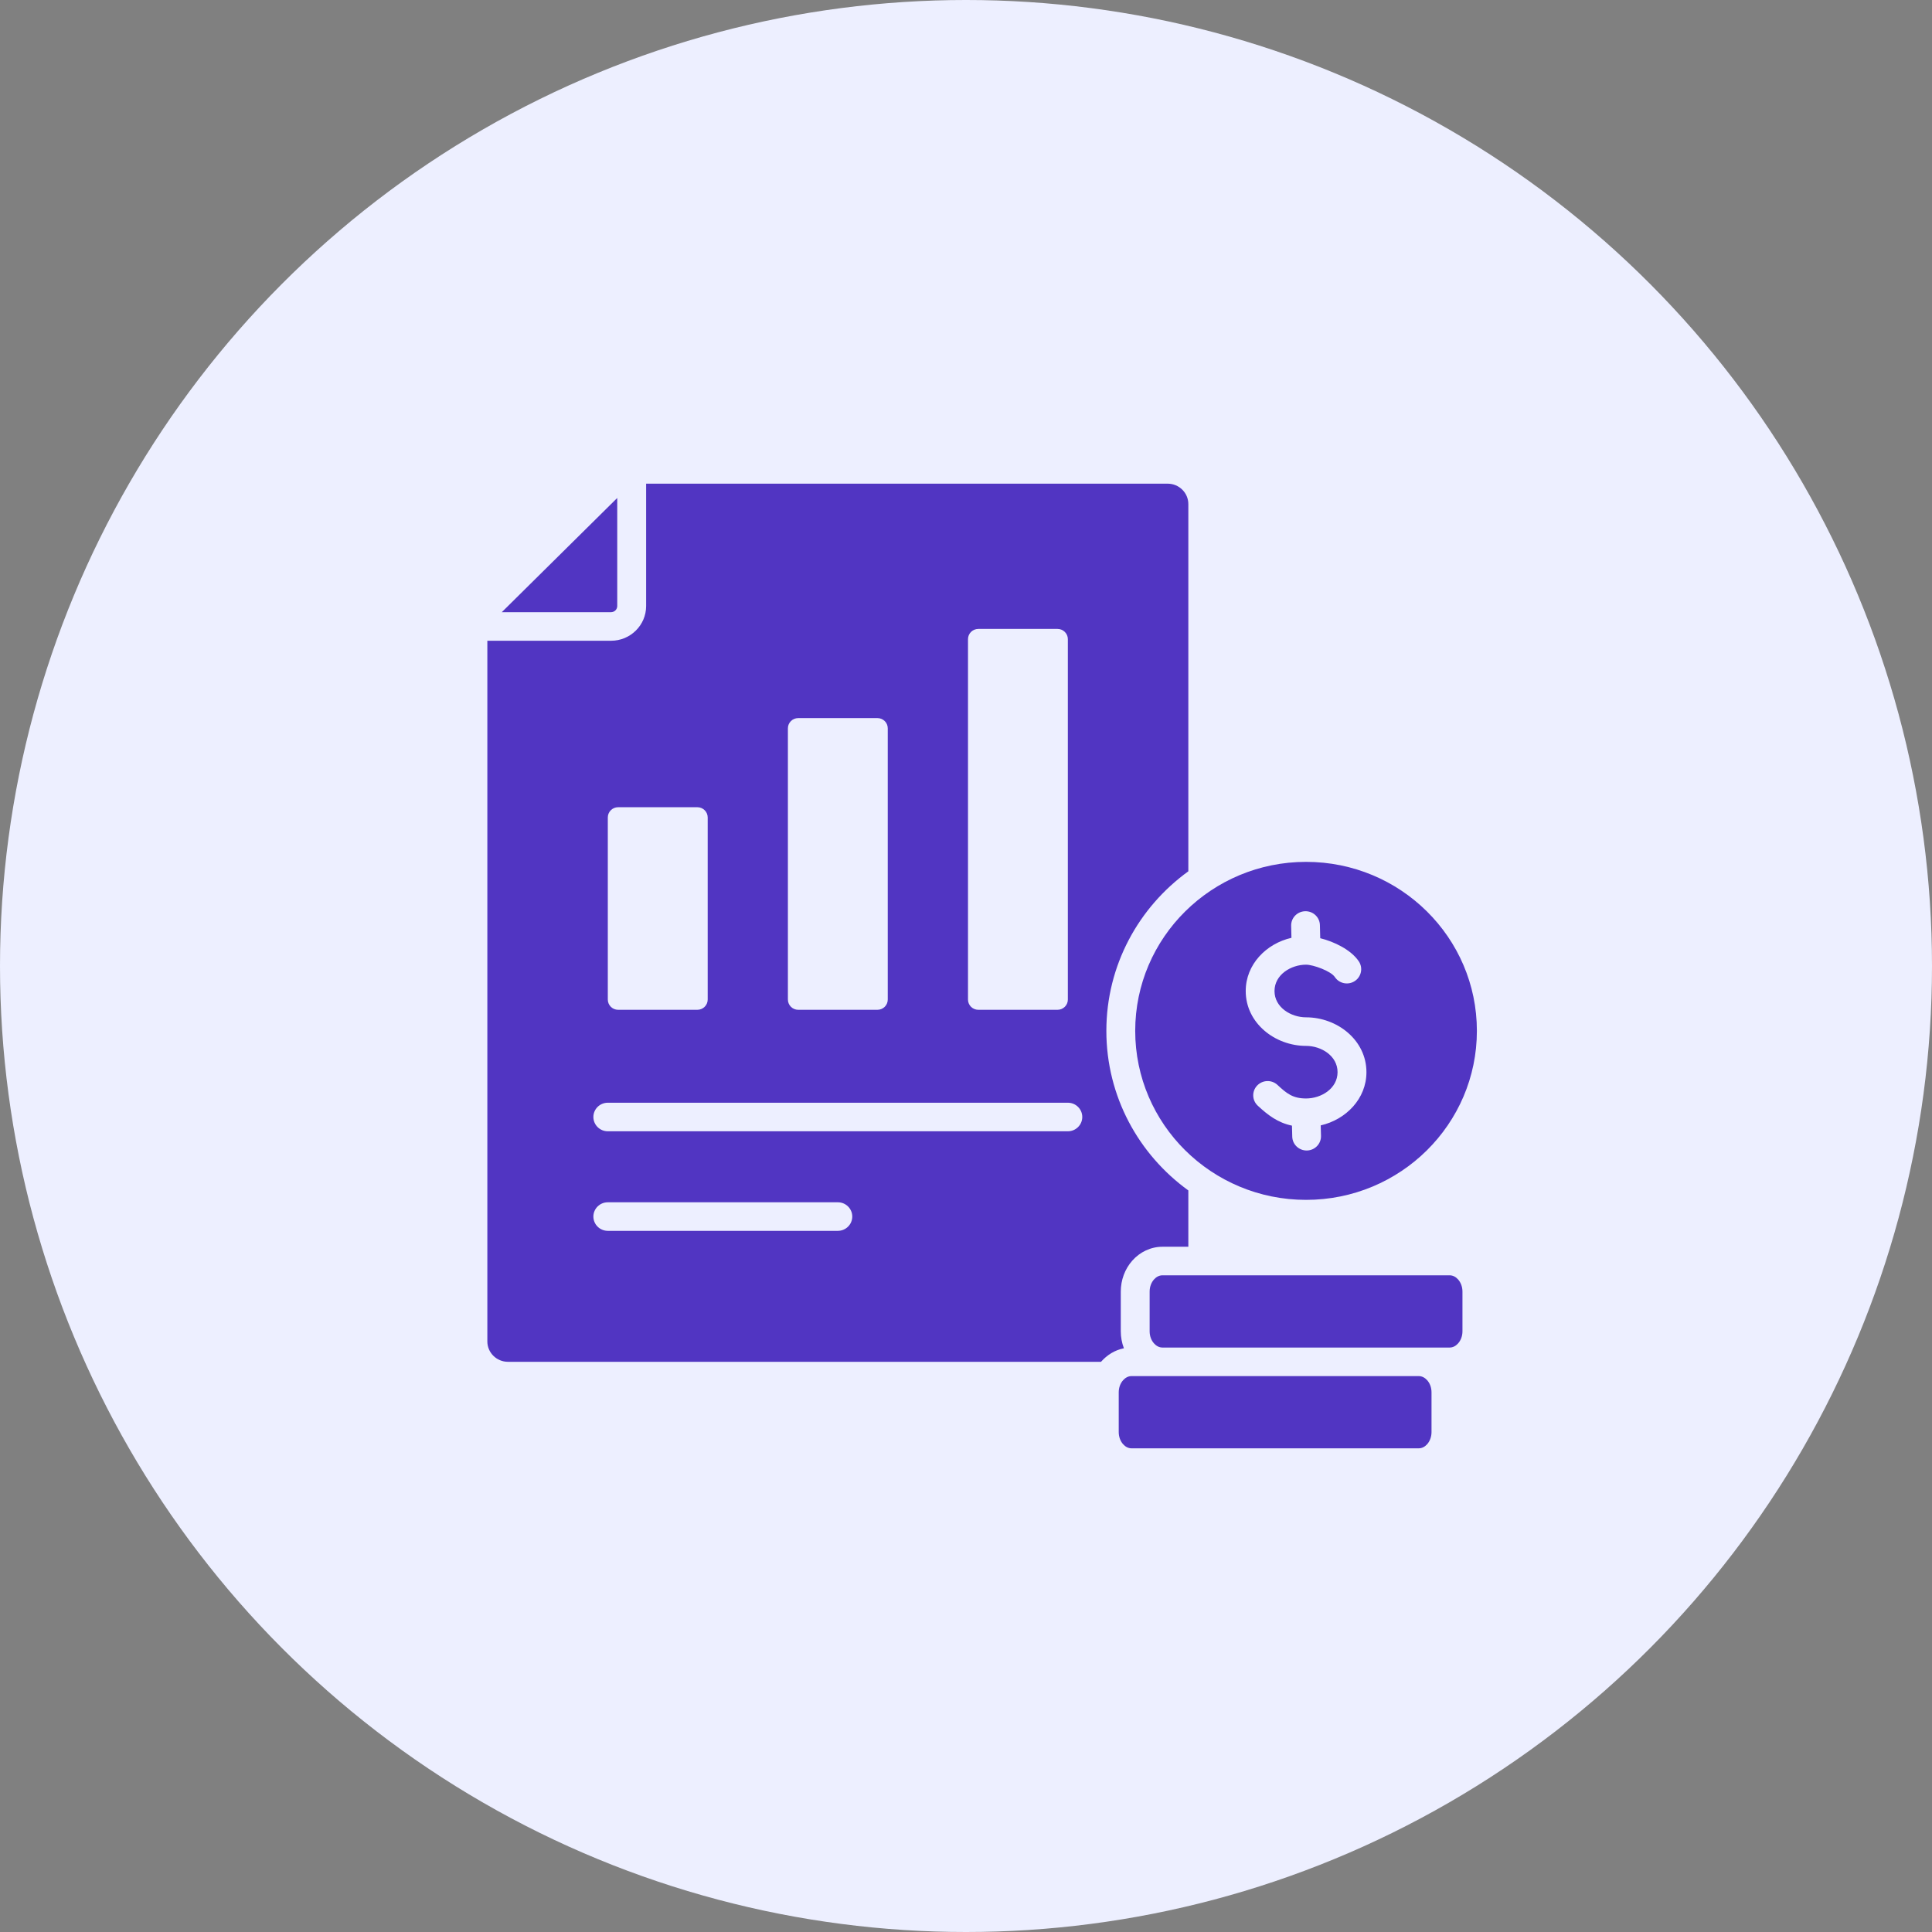 <?xml version="1.0" encoding="UTF-8"?>
<svg xmlns="http://www.w3.org/2000/svg" width="60" height="60" viewBox="0 0 60 60" fill="none">
  <rect x="0" y="0" width="60" height="60" fill="#808080" stroke="none"/>
  <circle cx="30" cy="30" r="30" fill="#EDEFFF"></circle>
  <g clip-path="url(#clip0_1435_171)">
    <path fill-rule="evenodd" clip-rule="evenodd" d="M36.265 15.021H20.066V18.822C20.066 19.416 19.577 19.899 18.977 19.899H15.135V41.659C15.135 42.008 15.422 42.292 15.775 42.292H34.193C34.381 42.079 34.622 41.928 34.904 41.872C34.84 41.705 34.807 41.525 34.807 41.344V40.111C34.807 39.759 34.93 39.414 35.166 39.148C35.403 38.882 35.738 38.719 36.099 38.719H36.905V36.97C35.362 35.854 34.359 34.05 34.359 32.014C34.359 29.979 35.362 28.175 36.905 27.059V15.655C36.905 15.306 36.617 15.021 36.265 15.021ZM40.561 26.766C43.491 26.766 45.866 29.116 45.866 32.014C45.866 34.913 43.491 37.263 40.561 37.263C37.631 37.263 35.255 34.913 35.255 32.014C35.255 29.116 37.631 26.766 40.561 26.766ZM39.061 34.338C39.38 34.635 39.687 34.867 40.123 34.958L40.132 35.298C40.137 35.542 40.342 35.735 40.589 35.73C40.835 35.724 41.03 35.522 41.025 35.278L41.016 34.95C41.801 34.771 42.436 34.121 42.436 33.298C42.436 32.3 41.527 31.594 40.561 31.594C40.091 31.594 39.581 31.284 39.581 30.778C39.581 30.27 40.093 29.959 40.561 29.959C40.783 29.959 41.33 30.156 41.454 30.342C41.589 30.546 41.866 30.603 42.072 30.469C42.278 30.335 42.335 30.061 42.2 29.857C41.956 29.492 41.424 29.241 41.001 29.137L40.991 28.73C40.985 28.486 40.781 28.293 40.534 28.299C40.287 28.305 40.092 28.507 40.098 28.751L40.107 29.125C39.321 29.304 38.687 29.953 38.687 30.777C38.687 31.775 39.596 32.481 40.561 32.481C41.033 32.481 41.539 32.79 41.539 33.297C41.539 33.805 41.033 34.114 40.561 34.114C40.151 34.114 39.961 33.961 39.674 33.694C39.494 33.526 39.212 33.535 39.042 33.713C38.872 33.891 38.881 34.171 39.061 34.338ZM45.023 39.606C45.12 39.606 45.212 39.655 45.282 39.734C45.365 39.828 45.418 39.961 45.418 40.111V41.344C45.418 41.494 45.366 41.627 45.282 41.721C45.212 41.8 45.12 41.849 45.023 41.849H44.062H36.099C36.002 41.849 35.909 41.8 35.839 41.721C35.755 41.627 35.703 41.494 35.703 41.344V40.111C35.703 39.961 35.755 39.828 35.839 39.734C35.909 39.655 36.002 39.606 36.099 39.606H45.023ZM35.138 44.979H44.062C44.159 44.979 44.252 44.93 44.322 44.851C44.405 44.757 44.457 44.623 44.457 44.474V43.241C44.457 43.091 44.406 42.958 44.322 42.864C44.252 42.785 44.159 42.736 44.062 42.736H36.099H35.138C35.041 42.736 34.949 42.785 34.879 42.864C34.795 42.958 34.743 43.091 34.743 43.241V44.474C34.743 44.623 34.795 44.757 34.879 44.851C34.949 44.93 35.041 44.979 35.138 44.979ZM18.876 35.133C18.629 35.133 18.428 34.934 18.428 34.689C18.428 34.444 18.629 34.246 18.876 34.246H33.163C33.411 34.246 33.611 34.445 33.611 34.689C33.611 34.934 33.41 35.133 33.163 35.133H18.876ZM18.876 38.225C18.629 38.225 18.428 38.026 18.428 37.781C18.428 37.537 18.629 37.338 18.876 37.338H26.02C26.267 37.338 26.468 37.537 26.468 37.781C26.468 38.026 26.267 38.225 26.02 38.225H18.876ZM19.196 25.069C20.017 25.069 20.837 25.069 21.658 25.069C21.834 25.069 21.978 25.211 21.978 25.386C21.978 28.029 21.978 28.4 21.978 31.043C21.978 31.218 21.834 31.36 21.658 31.36C20.837 31.36 20.017 31.36 19.196 31.36C19.02 31.36 18.876 31.218 18.876 31.043C18.876 28.4 18.876 28.029 18.876 25.386C18.876 25.211 19.02 25.069 19.196 25.069ZM30.382 19.532H32.843C33.019 19.532 33.163 19.674 33.163 19.849V31.044C33.163 31.218 33.019 31.36 32.843 31.36H30.382C30.206 31.36 30.062 31.218 30.062 31.044V19.849C30.062 19.674 30.206 19.532 30.382 19.532ZM24.789 22.301C25.61 22.301 26.43 22.301 27.25 22.301C27.427 22.301 27.57 22.443 27.57 22.617C27.57 26.227 27.57 27.434 27.57 31.043C27.57 31.218 27.427 31.36 27.25 31.36C26.43 31.36 25.61 31.36 24.789 31.36C24.613 31.36 24.469 31.218 24.469 31.043C24.469 27.434 24.469 26.227 24.469 22.617C24.469 22.443 24.613 22.301 24.789 22.301ZM19.169 15.465V18.822C19.169 18.926 19.082 19.012 18.977 19.012H15.583L19.169 15.465Z" fill="#5135C2"></path>
  </g>
  <defs>
    <clipPath id="clip0_1435_171">
      <rect width="31" height="30" fill="white" transform="translate(15 15)"></rect>
    </clipPath>
  </defs>
</svg>

